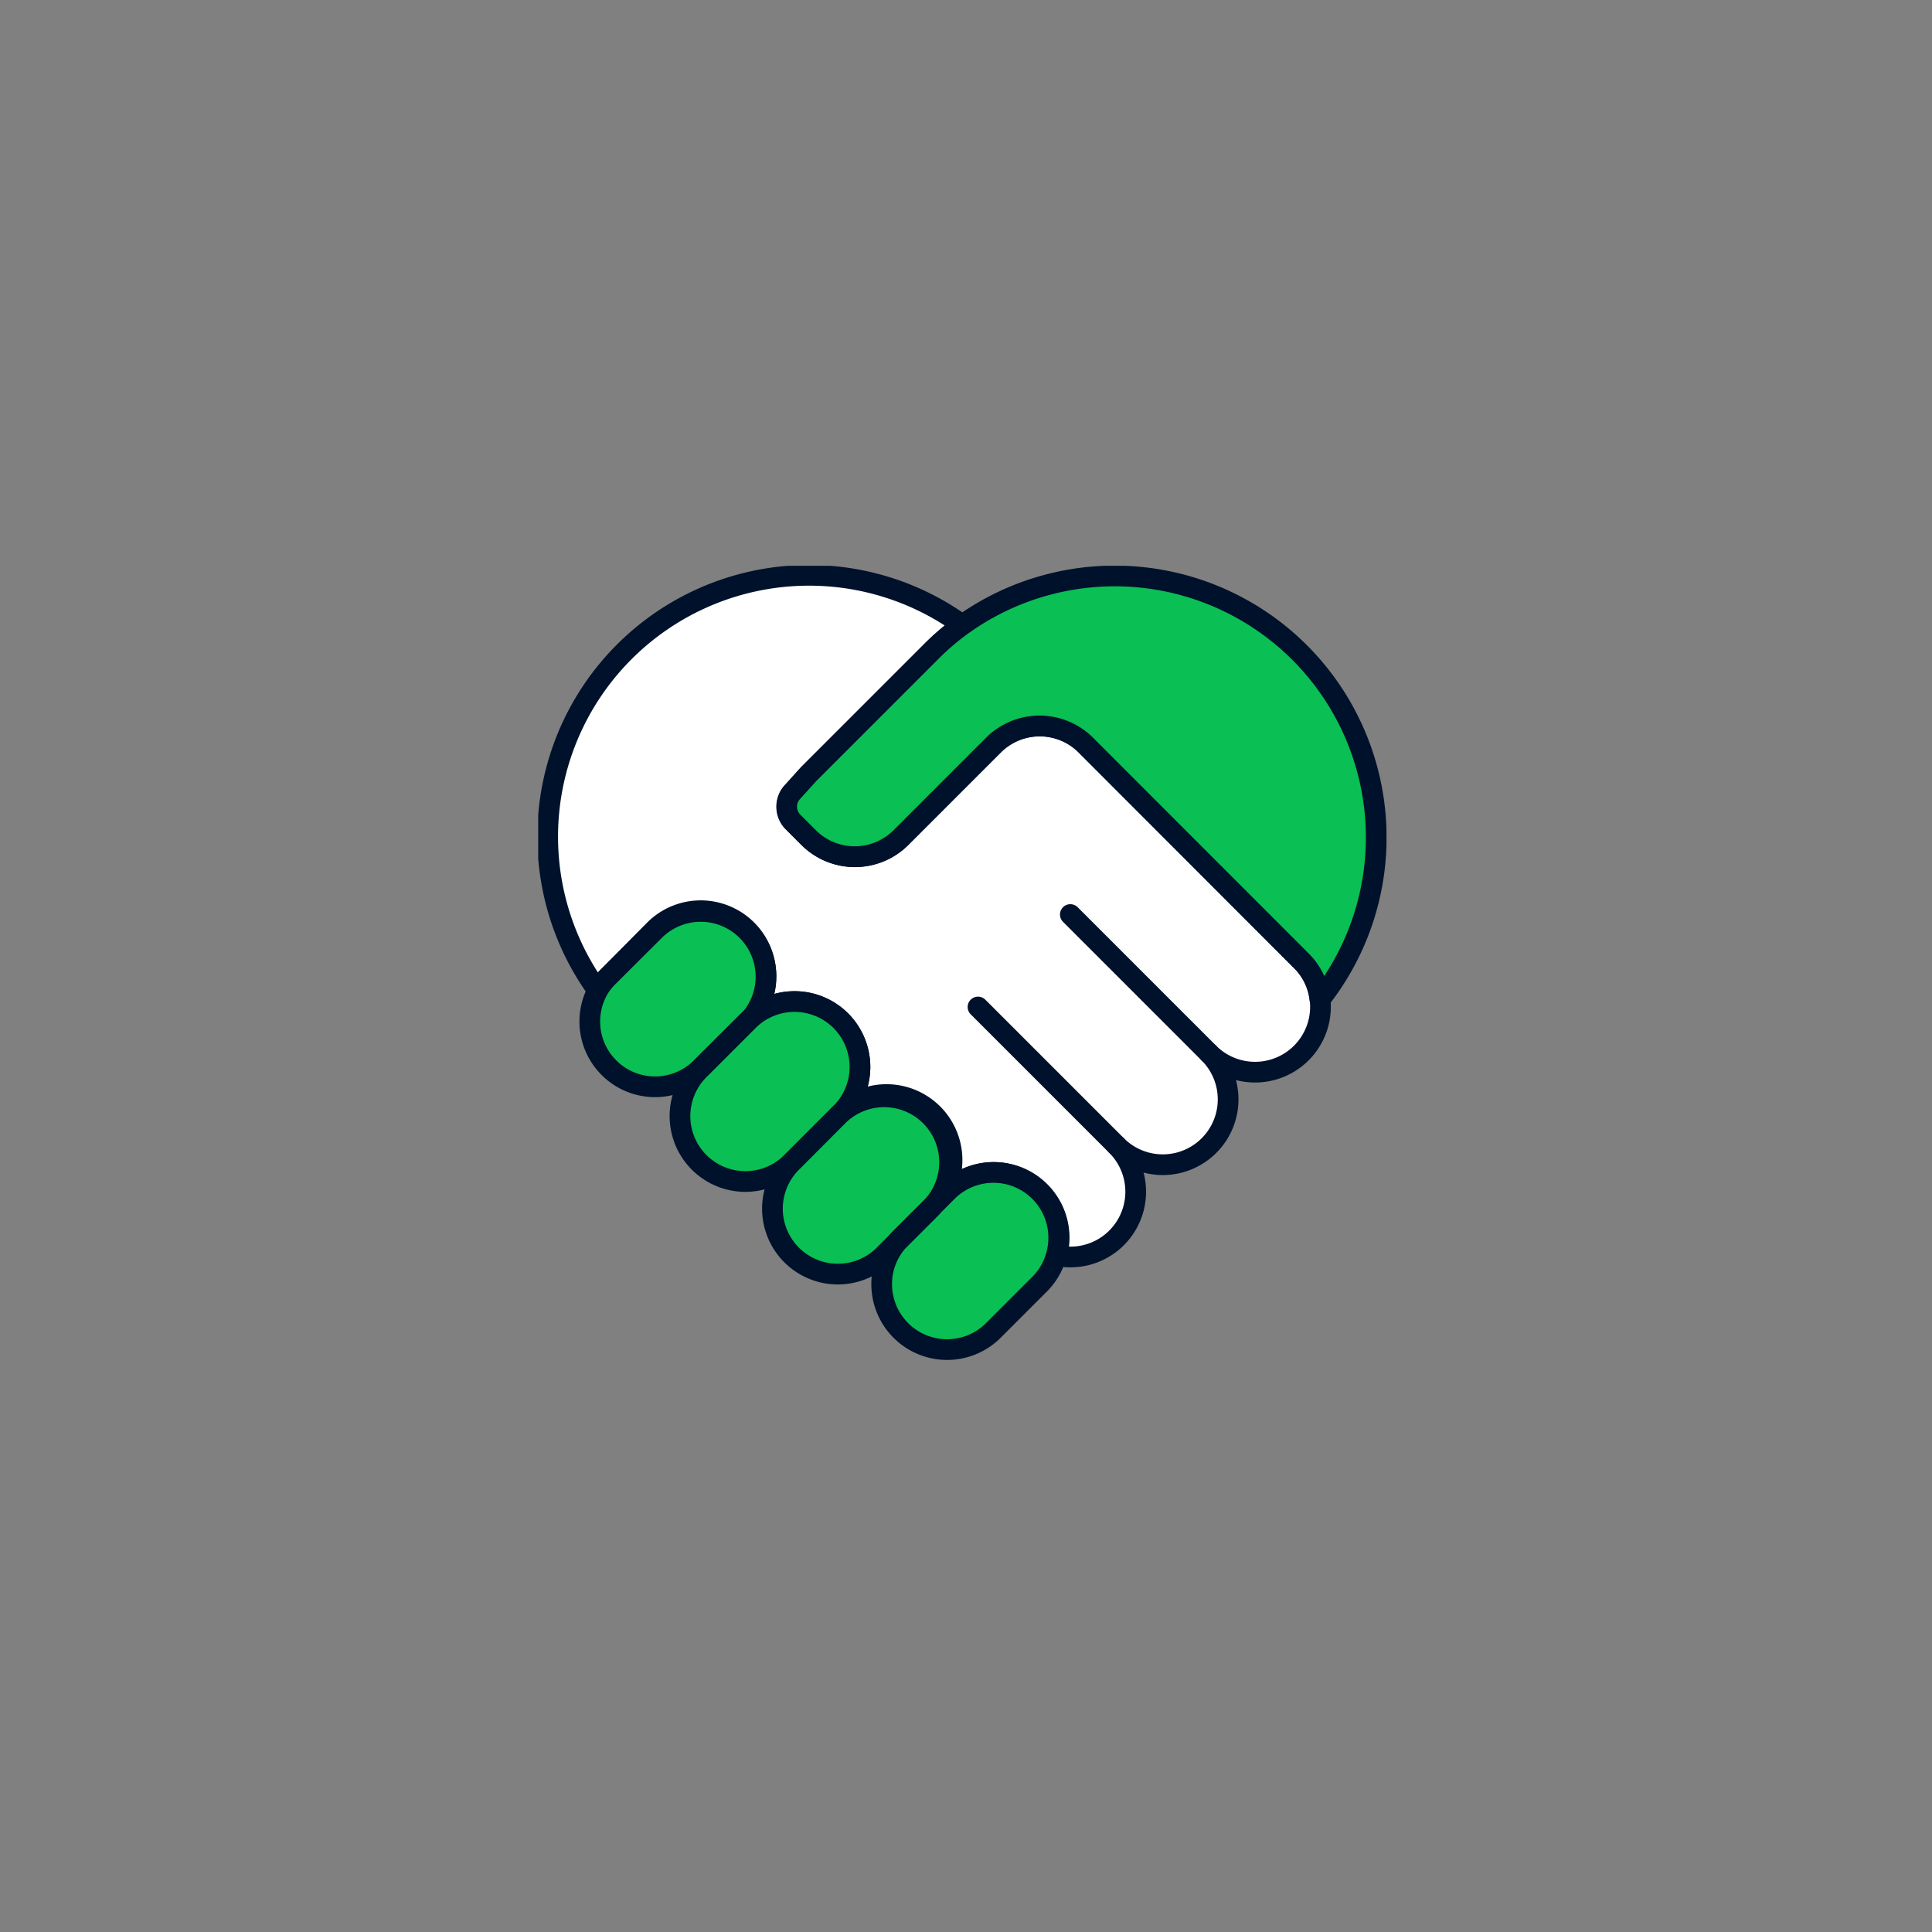 <svg xmlns="http://www.w3.org/2000/svg" fill="none" viewBox="0 0 140 140"><rect x="0" y="0" width="140" height="140" fill="#808080" stroke="none"/><g stroke="#00112C" stroke-linecap="round" stroke-linejoin="round" stroke-width="1.5" clip-path="url(#a)"><path fill="#fff" d="M95.68 72.7a4.74 4.74 0 0 1-8.07 3.62 4.734 4.734 0 1 1-6.7 6.69 4.73 4.73 0 0 1-4.34 7.97 4.73 4.73 0 0 0-7.91-4.62l-1 1a4.749 4.749 0 1 0-6.84-6.59 4.74 4.74 0 1 0-6.7-6.7 4.73 4.73 0 1 0-6.69-6.69l-3.35 3.39a4.4 4.4 0 0 0-.77 1A18.94 18.94 0 0 1 69.75 45.3q-1.25.902-2.33 2l-8.82 8.82-1.11 1.23a1.57 1.57 0 0 0 0 2.23l1.12 1.12a4.73 4.73 0 0 0 6.69 0L72 54a4.74 4.74 0 0 1 6.7 0l15.6 15.62a4.65 4.65 0 0 1 1.35 2.81q.03.134.03.27"/><path d="m43.37 71.83-.06-.06"/><path fill="#0ABF53" d="m54.12 74.08-3.37 3.35a4.73 4.73 0 0 1-7.44-5.66 4.4 4.4 0 0 1 .77-1l3.35-3.34a4.732 4.732 0 0 1 8.076 3.345 4.73 4.73 0 0 1-1.386 3.345z"/><path fill="#0ABF53" d="m60.82 80.77-3.35 3.35a4.74 4.74 0 1 1-6.7-6.7l3.35-3.35a4.741 4.741 0 0 1 8.195 3.319 4.74 4.74 0 0 1-1.495 3.381"/><path fill="#0ABF53" d="m67.63 87.36-.11.12-2.24 2.23-.11.12-1 1a4.74 4.74 0 1 1-6.7-6.7l3.35-3.36a4.74 4.74 0 0 1 6.81 6.58z"/><path d="m67.52 87.48-2.35 2.35.11-.12z"/><path fill="#0ABF53" d="M76.54 90.98a4.7 4.7 0 0 1-1.21 2.08l-3.35 3.35a4.74 4.74 0 0 1-8.09-3.35 4.66 4.66 0 0 1 1.28-3.23l2.35-2.35.11-.12 1-1a4.73 4.73 0 0 1 7.91 4.62"/><path d="m67.52 87.48-2.35 2.35.11-.12zM80.91 83.01l-3.35-3.35M87.61 76.32l-3.35-3.35M80.91 83.01l-3.35-3.35-6.69-6.69M77.56 66.27l6.7 6.7 3.35 3.35"/><path fill="#0ABF53" d="M95.65 72.43a4.65 4.65 0 0 0-1.35-2.81L78.68 53.99a4.74 4.74 0 0 0-6.7 0l-6.7 6.7a4.73 4.73 0 0 1-6.69 0l-1.12-1.12a1.57 1.57 0 0 1 0-2.23l1.11-1.23 8.82-8.82c.718-.731 1.498-1.4 2.33-2a18.95 18.95 0 0 1 25.92 27.14"/></g><defs><clipPath id="a"><path fill="#fff" d="M0 0H61.47V57.55H0z" transform="translate(39 41)"/></clipPath></defs></svg>